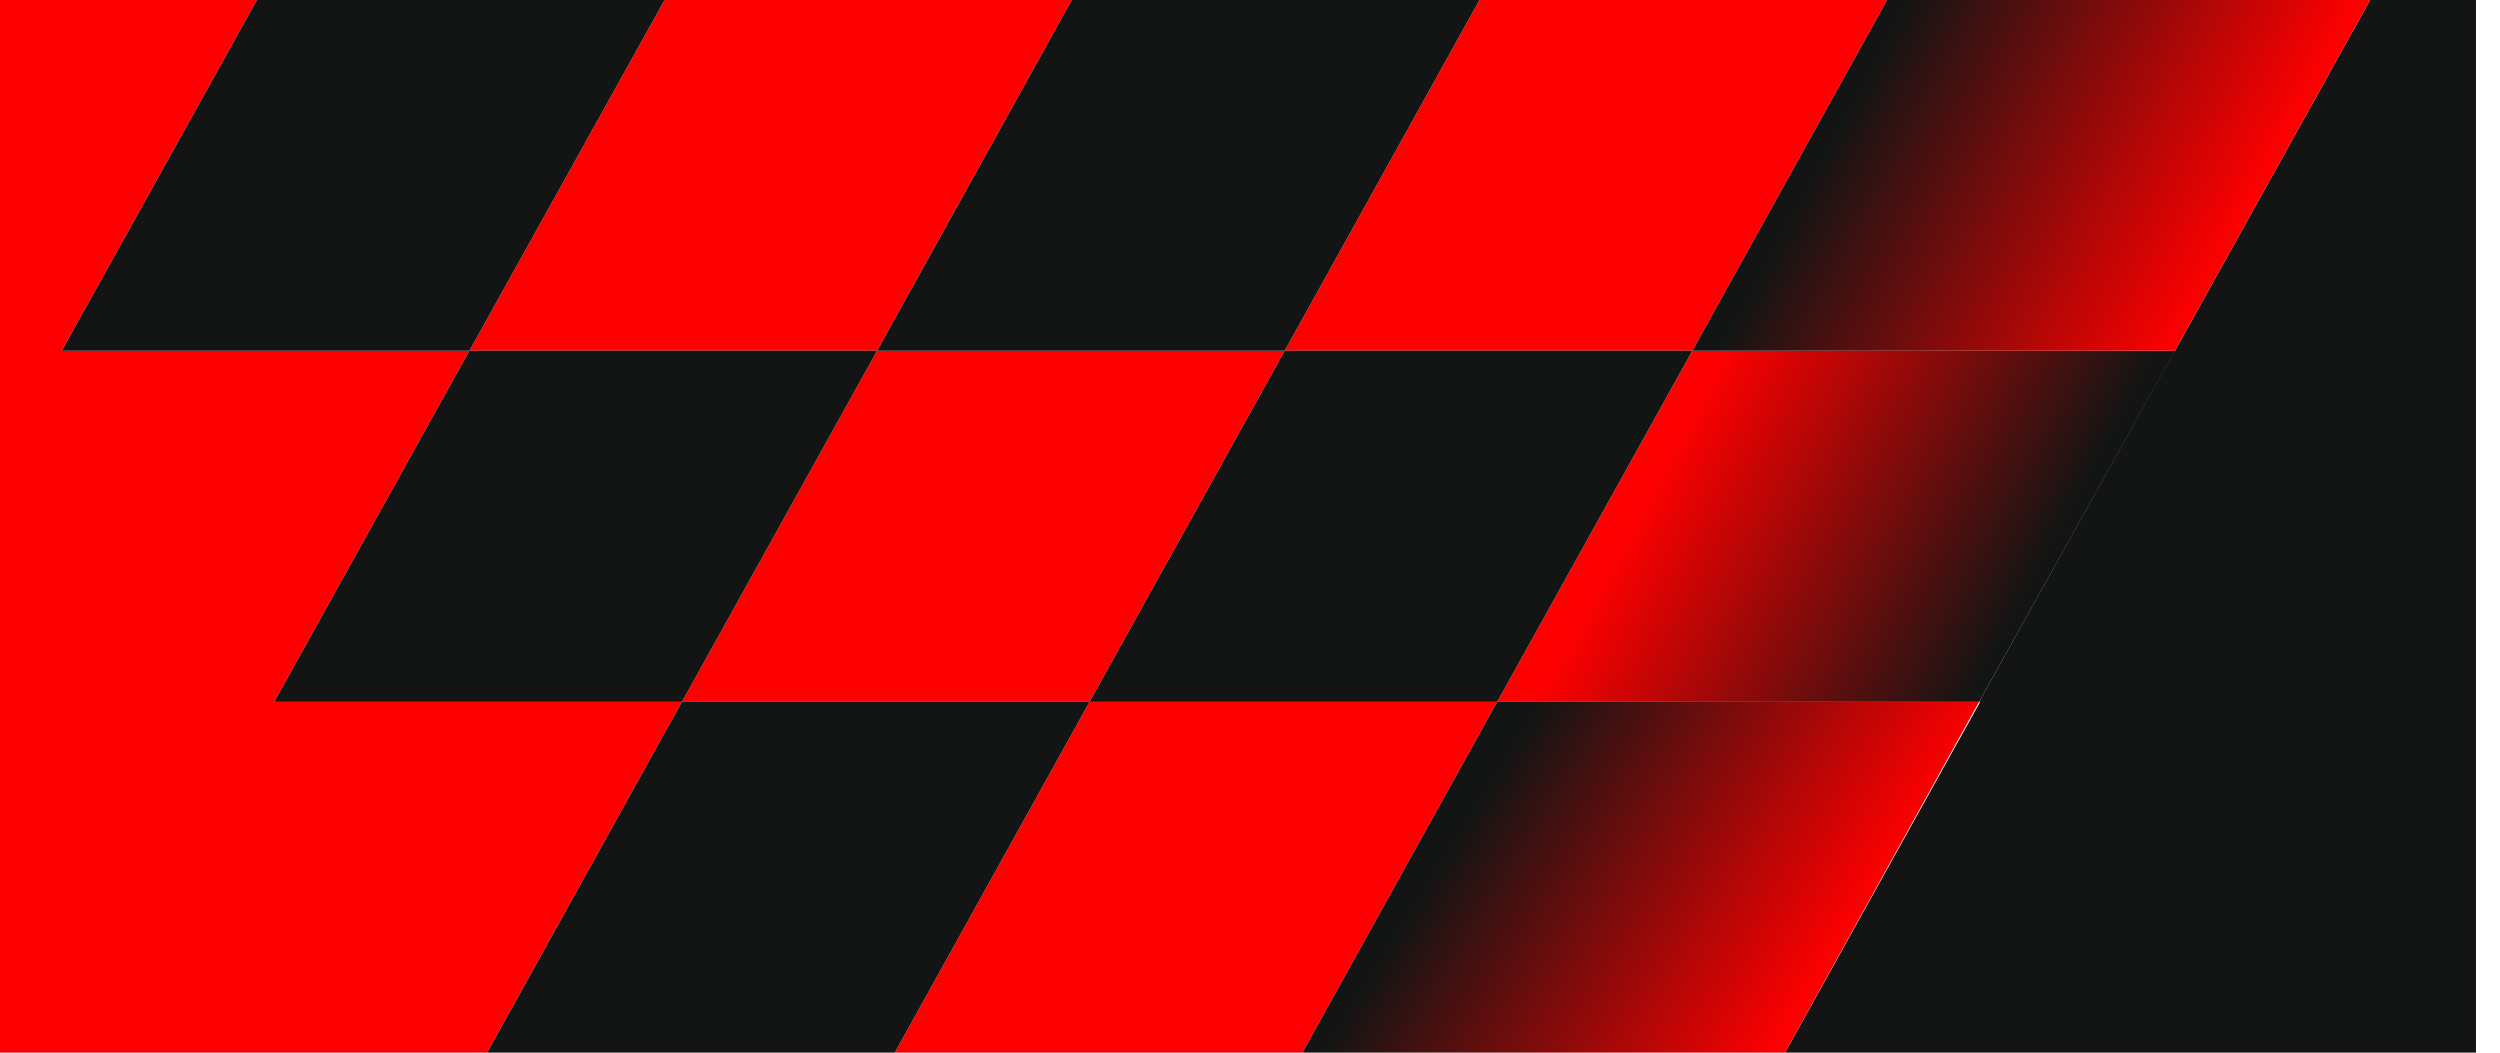 <svg width="95" height="40" viewBox="0 0 95 40" fill="none" xmlns="http://www.w3.org/2000/svg">
<g clip-path="url(#clip0_8179_2869)">
<path fill-rule="evenodd" clip-rule="evenodd" d="M94.087 0V40H67.831L75.247 26.671H75.204L82.634 13.329H82.648L90.064 0H94.087Z" fill="#131514"/>
<path fill-rule="evenodd" clip-rule="evenodd" d="M82.648 13.329L75.204 26.671H56.893L64.309 13.329H82.648Z" fill="url(#paint0_linear_8179_2869)"/>
<path fill-rule="evenodd" clip-rule="evenodd" d="M71.711 0L64.309 13.329H48.819L56.221 0H71.711Z" fill="#FF0000"/>
<path fill-rule="evenodd" clip-rule="evenodd" d="M56.893 26.671L49.492 40H34.001L41.403 26.671H56.893Z" fill="#FF0000"/>
<path fill-rule="evenodd" clip-rule="evenodd" d="M48.819 13.329L41.403 26.671H25.913L33.329 13.329H48.819Z" fill="#FF0000"/>
<path fill-rule="evenodd" clip-rule="evenodd" d="M40.73 0L33.329 13.329H17.838L25.254 0H40.73Z" fill="#FF0000"/>
<path fill-rule="evenodd" clip-rule="evenodd" d="M25.913 26.671L18.511 40H0V0H9.764L2.348 13.329H17.838L10.422 26.671H25.913Z" fill="#FF0000"/>
<path fill-rule="evenodd" clip-rule="evenodd" d="M90.064 0L82.648 13.329H64.309L71.711 0H90.064Z" fill="url(#paint1_linear_8179_2869)"/>
<path fill-rule="evenodd" clip-rule="evenodd" d="M64.309 13.329L56.893 26.671H41.403L48.819 13.329H64.309Z" fill="#131514"/>
<path fill-rule="evenodd" clip-rule="evenodd" d="M75.204 26.671L67.831 40H49.492L56.893 26.671H75.204Z" fill="url(#paint2_linear_8179_2869)"/>
<path fill-rule="evenodd" clip-rule="evenodd" d="M56.221 0L48.819 13.329H33.329L40.73 0H56.221Z" fill="#131514"/>
<path fill-rule="evenodd" clip-rule="evenodd" d="M41.403 26.671L34.001 40H18.511L25.913 26.671H41.403Z" fill="#131514"/>
<path fill-rule="evenodd" clip-rule="evenodd" d="M33.329 13.329L25.913 26.671H10.422L17.838 13.329H33.329Z" fill="#131514"/>
<path fill-rule="evenodd" clip-rule="evenodd" d="M25.254 0L17.838 13.329H2.348L9.764 0H25.254Z" fill="#131514"/>
</g>
<defs>
<linearGradient id="paint0_linear_8179_2869" x1="76.421" y1="23.579" x2="63.55" y2="16.65" gradientUnits="userSpaceOnUse">
<stop stop-color="#131514"/>
<stop offset="1" stop-color="#FF0000"/>
</linearGradient>
<linearGradient id="paint1_linear_8179_2869" x1="70.766" y1="3.207" x2="89.764" y2="13.443" gradientUnits="userSpaceOnUse">
<stop stop-color="#131514"/>
<stop offset="0.71" stop-color="#FF0000"/>
</linearGradient>
<linearGradient id="paint2_linear_8179_2869" x1="56.636" y1="29.764" x2="69.077" y2="37.538" gradientUnits="userSpaceOnUse">
<stop stop-color="#131514"/>
<stop offset="1" stop-color="#FF0000"/>
</linearGradient>
<clipPath id="clip0_8179_2869">
<rect width="94.087" height="40" fill="white"/>
</clipPath>
</defs>
</svg>
